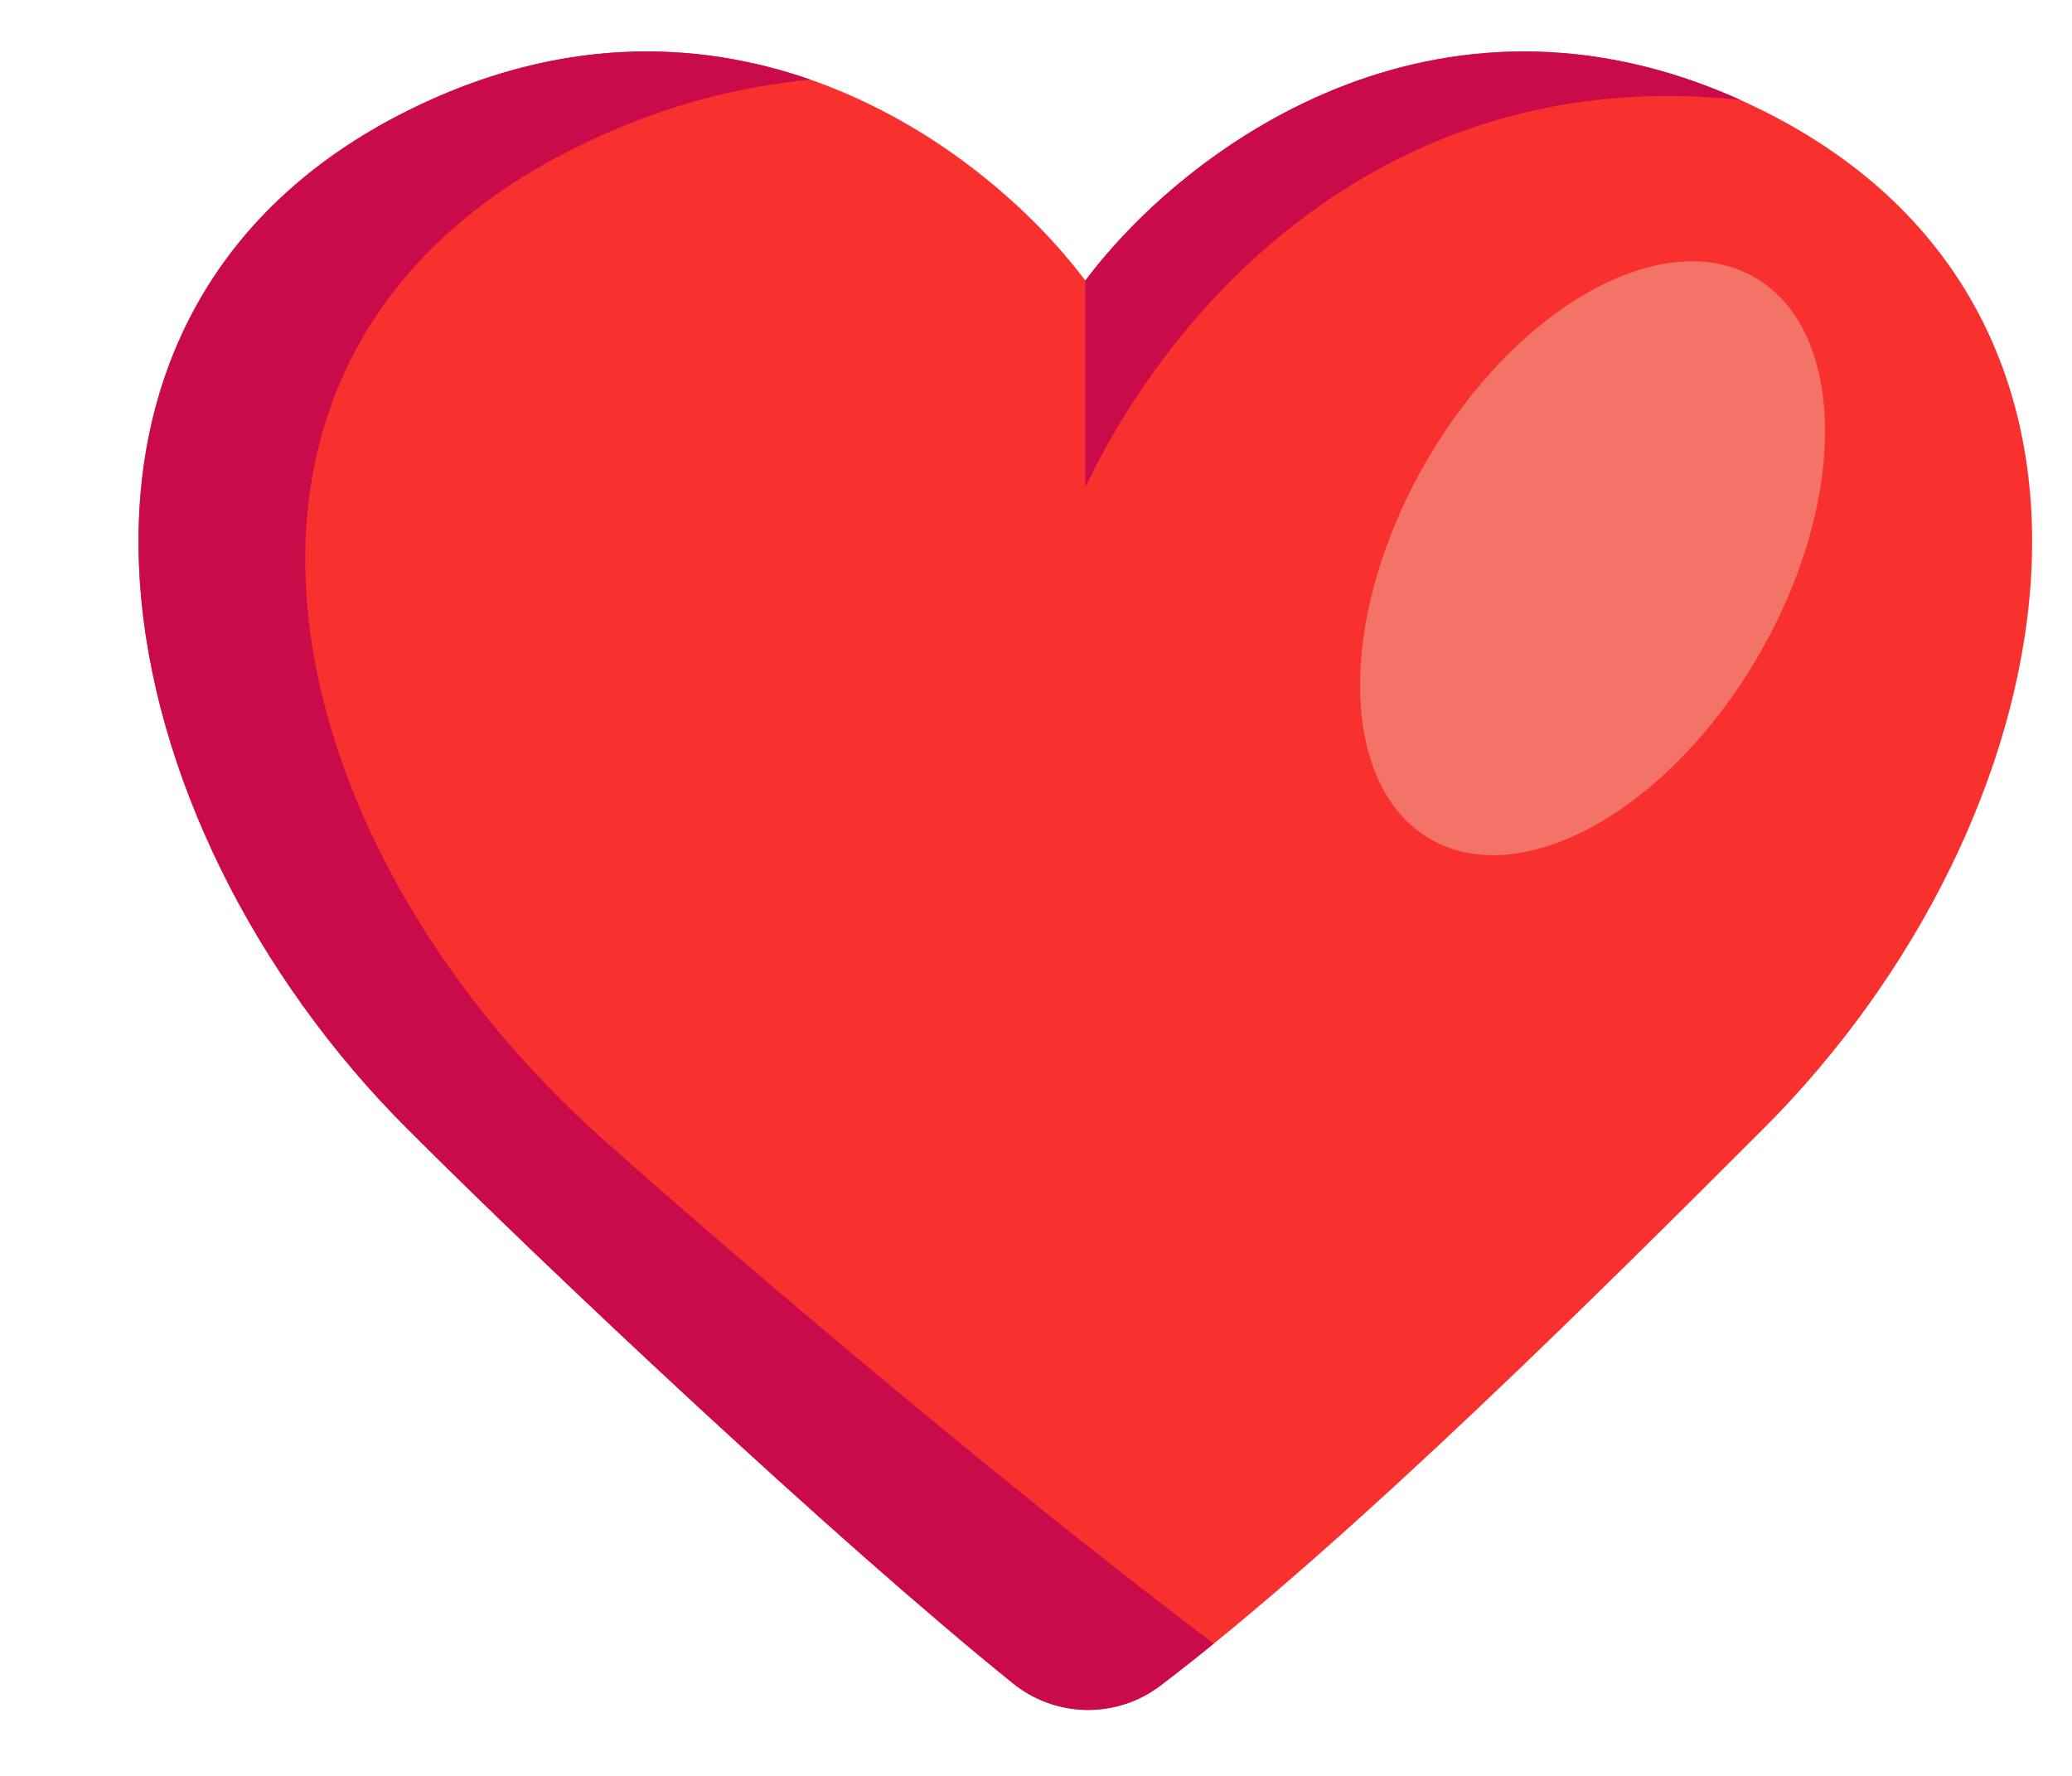 <svg width="21" height="18" viewBox="0 0 21 18" fill="none" xmlns="http://www.w3.org/2000/svg">
<g clip-path="url(#clip0_3397_3768)">
<path d="M4.125 1.125C7.332 -0.478 9.969 1.469 11 2.844C12.031 1.469 14.668 -0.478 17.875 1.125C22 3.188 20.969 8.344 17.875 11.438C16.365 12.947 13.707 15.606 11.762 17.085C11.545 17.25 11.279 17.337 11.006 17.332C10.733 17.326 10.47 17.23 10.26 17.057C8.477 15.618 5.613 12.926 4.125 11.438C1.031 8.344 1.66893e-06 3.188 4.125 1.125Z" fill="#F8312F"/>
<path d="M11 2.844V4.941C11.873 3.095 14.042 0.63 17.64 1.013C14.539 -0.383 12.006 1.503 11 2.844ZM8.213 0.807C7.054 0.403 5.655 0.36 4.125 1.125C1.66893e-06 3.188 1.031 8.344 4.125 11.438C5.613 12.926 8.477 15.618 10.26 17.056C10.47 17.229 10.733 17.326 11.006 17.331C11.279 17.336 11.545 17.249 11.762 17.084C11.937 16.951 12.117 16.809 12.302 16.659C10.34 15.186 7.586 12.865 6.091 11.529C2.683 8.483 1.546 3.406 6.091 1.375C6.762 1.07 7.479 0.878 8.213 0.807Z" fill="#CA0B4A"/>
<path d="M14.497 8.505C15.43 9.043 16.922 8.205 17.829 6.633C18.737 5.061 18.717 3.35 17.784 2.812C16.852 2.273 15.36 3.111 14.452 4.683C13.545 6.256 13.565 7.967 14.497 8.505Z" fill="#F37366"/>
</g>
<defs>
<clipPath id="clip0_3397_3768">
<rect width="21" height="18" fill="white"/>
</clipPath>
</defs>
</svg>

